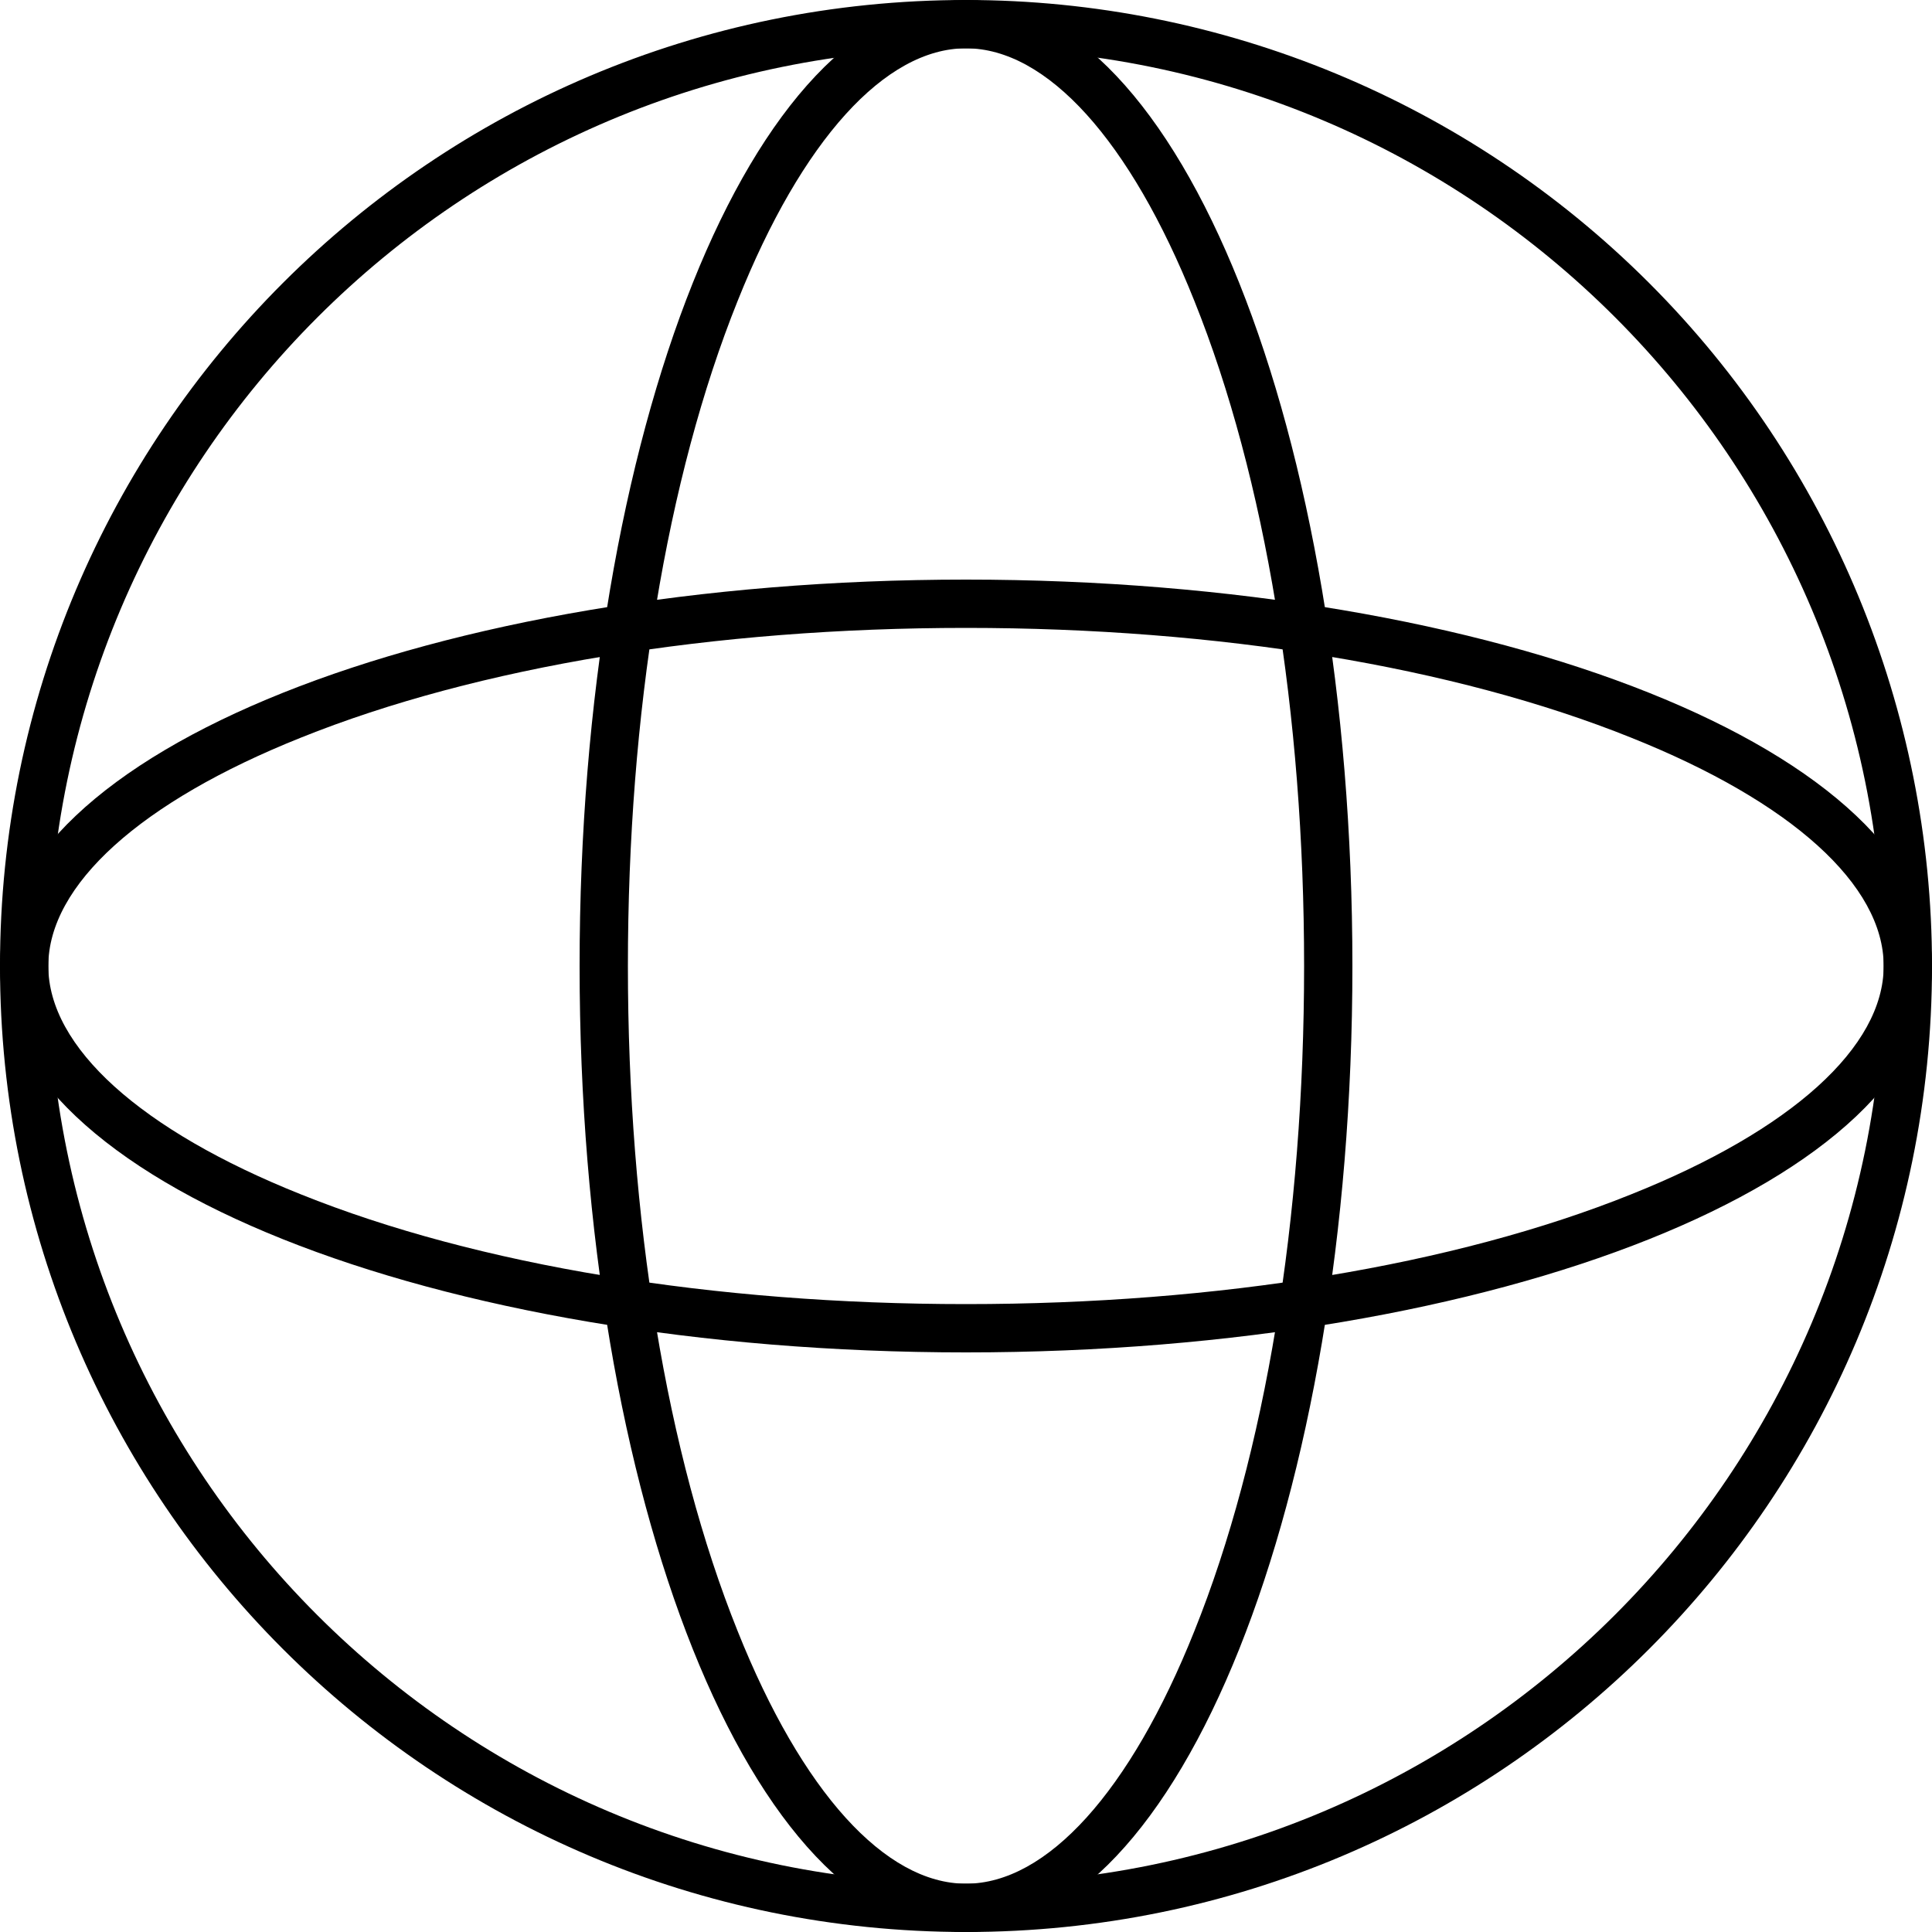<?xml version="1.0" encoding="UTF-8"?>
<svg width="200px" height="200px" viewBox="0 0 200 200" version="1.1" xmlns="http://www.w3.org/2000/svg" xmlns:xlink="http://www.w3.org/1999/xlink">
    <title>Asset 3</title>
    <defs>
        <filter id="filter-1">
            <feColorMatrix in="SourceGraphic" type="matrix" values="0 0 0 0 1 0 0 0 0 1 0 0 0 0 1 0 0 0 1 0"></feColorMatrix>
        </filter>
    </defs>
    <g id="Page-1" stroke="none" stroke-width="1" fill="none" fill-rule="evenodd">
        <g filter="url(#filter-1)" id="Asset-3">
            <g>
                <path d="M100,5 C108.38,5 117,14.53 123.64,31.15 C131,49.46 135,73.91 135,100 C135,126.09 131,150.54 123.64,168.85 C117,185.47 108.38,195 100,195 C91.62,195 83,185.47 76.36,168.85 C69,150.54 65,126.09 65,100 C65,73.91 69,49.46 76.36,31.15 C83,14.53 91.62,5 100,5 M100,0 C77.91,0 60,44.77 60,100 C60,155.23 77.91,200 100,200 C122.09,200 140,155.23 140,100 C140,44.77 122.09,0 100,0 Z" id="Shape" fill="#000000" fill-rule="nonzero"></path>
                <path d="M100,65 C126.09,65 150.54,69 168.85,76.36 C185.47,83 195,91.62 195,100 C195,108.38 185.47,117 168.85,123.64 C150.54,131 126.09,135 100,135 C73.91,135 49.46,131 31.15,123.64 C14.53,117 5,108.38 5,100 C5,91.62 14.53,83 31.15,76.36 C49.46,69 73.91,65 100,65 M100,60 C44.77,60 0,77.91 0,100 C0,122.09 44.77,140 100,140 C155.23,140 200,122.09 200,100 C200,77.91 155.23,60 100,60 Z" id="Shape" fill="#000000" fill-rule="nonzero"></path>
                <path d="M100,5 C152.467,5 195,47.533 195,100 C195,152.467 152.467,195 100,195 C47.533,195 5,152.467 5,100 C5.061,47.558 47.558,5.061 100,5 M100,0 C44.772,0 0,44.772 0,100 C0,155.228 44.772,200 100,200 C155.228,200 200,155.228 200,100 C200,73.478 189.464,48.043 170.711,29.289 C151.957,10.536 126.522,0 100,0 Z" id="Shape" fill="#000000" fill-rule="nonzero"></path>
            </g>
        </g>
    </g>
</svg>